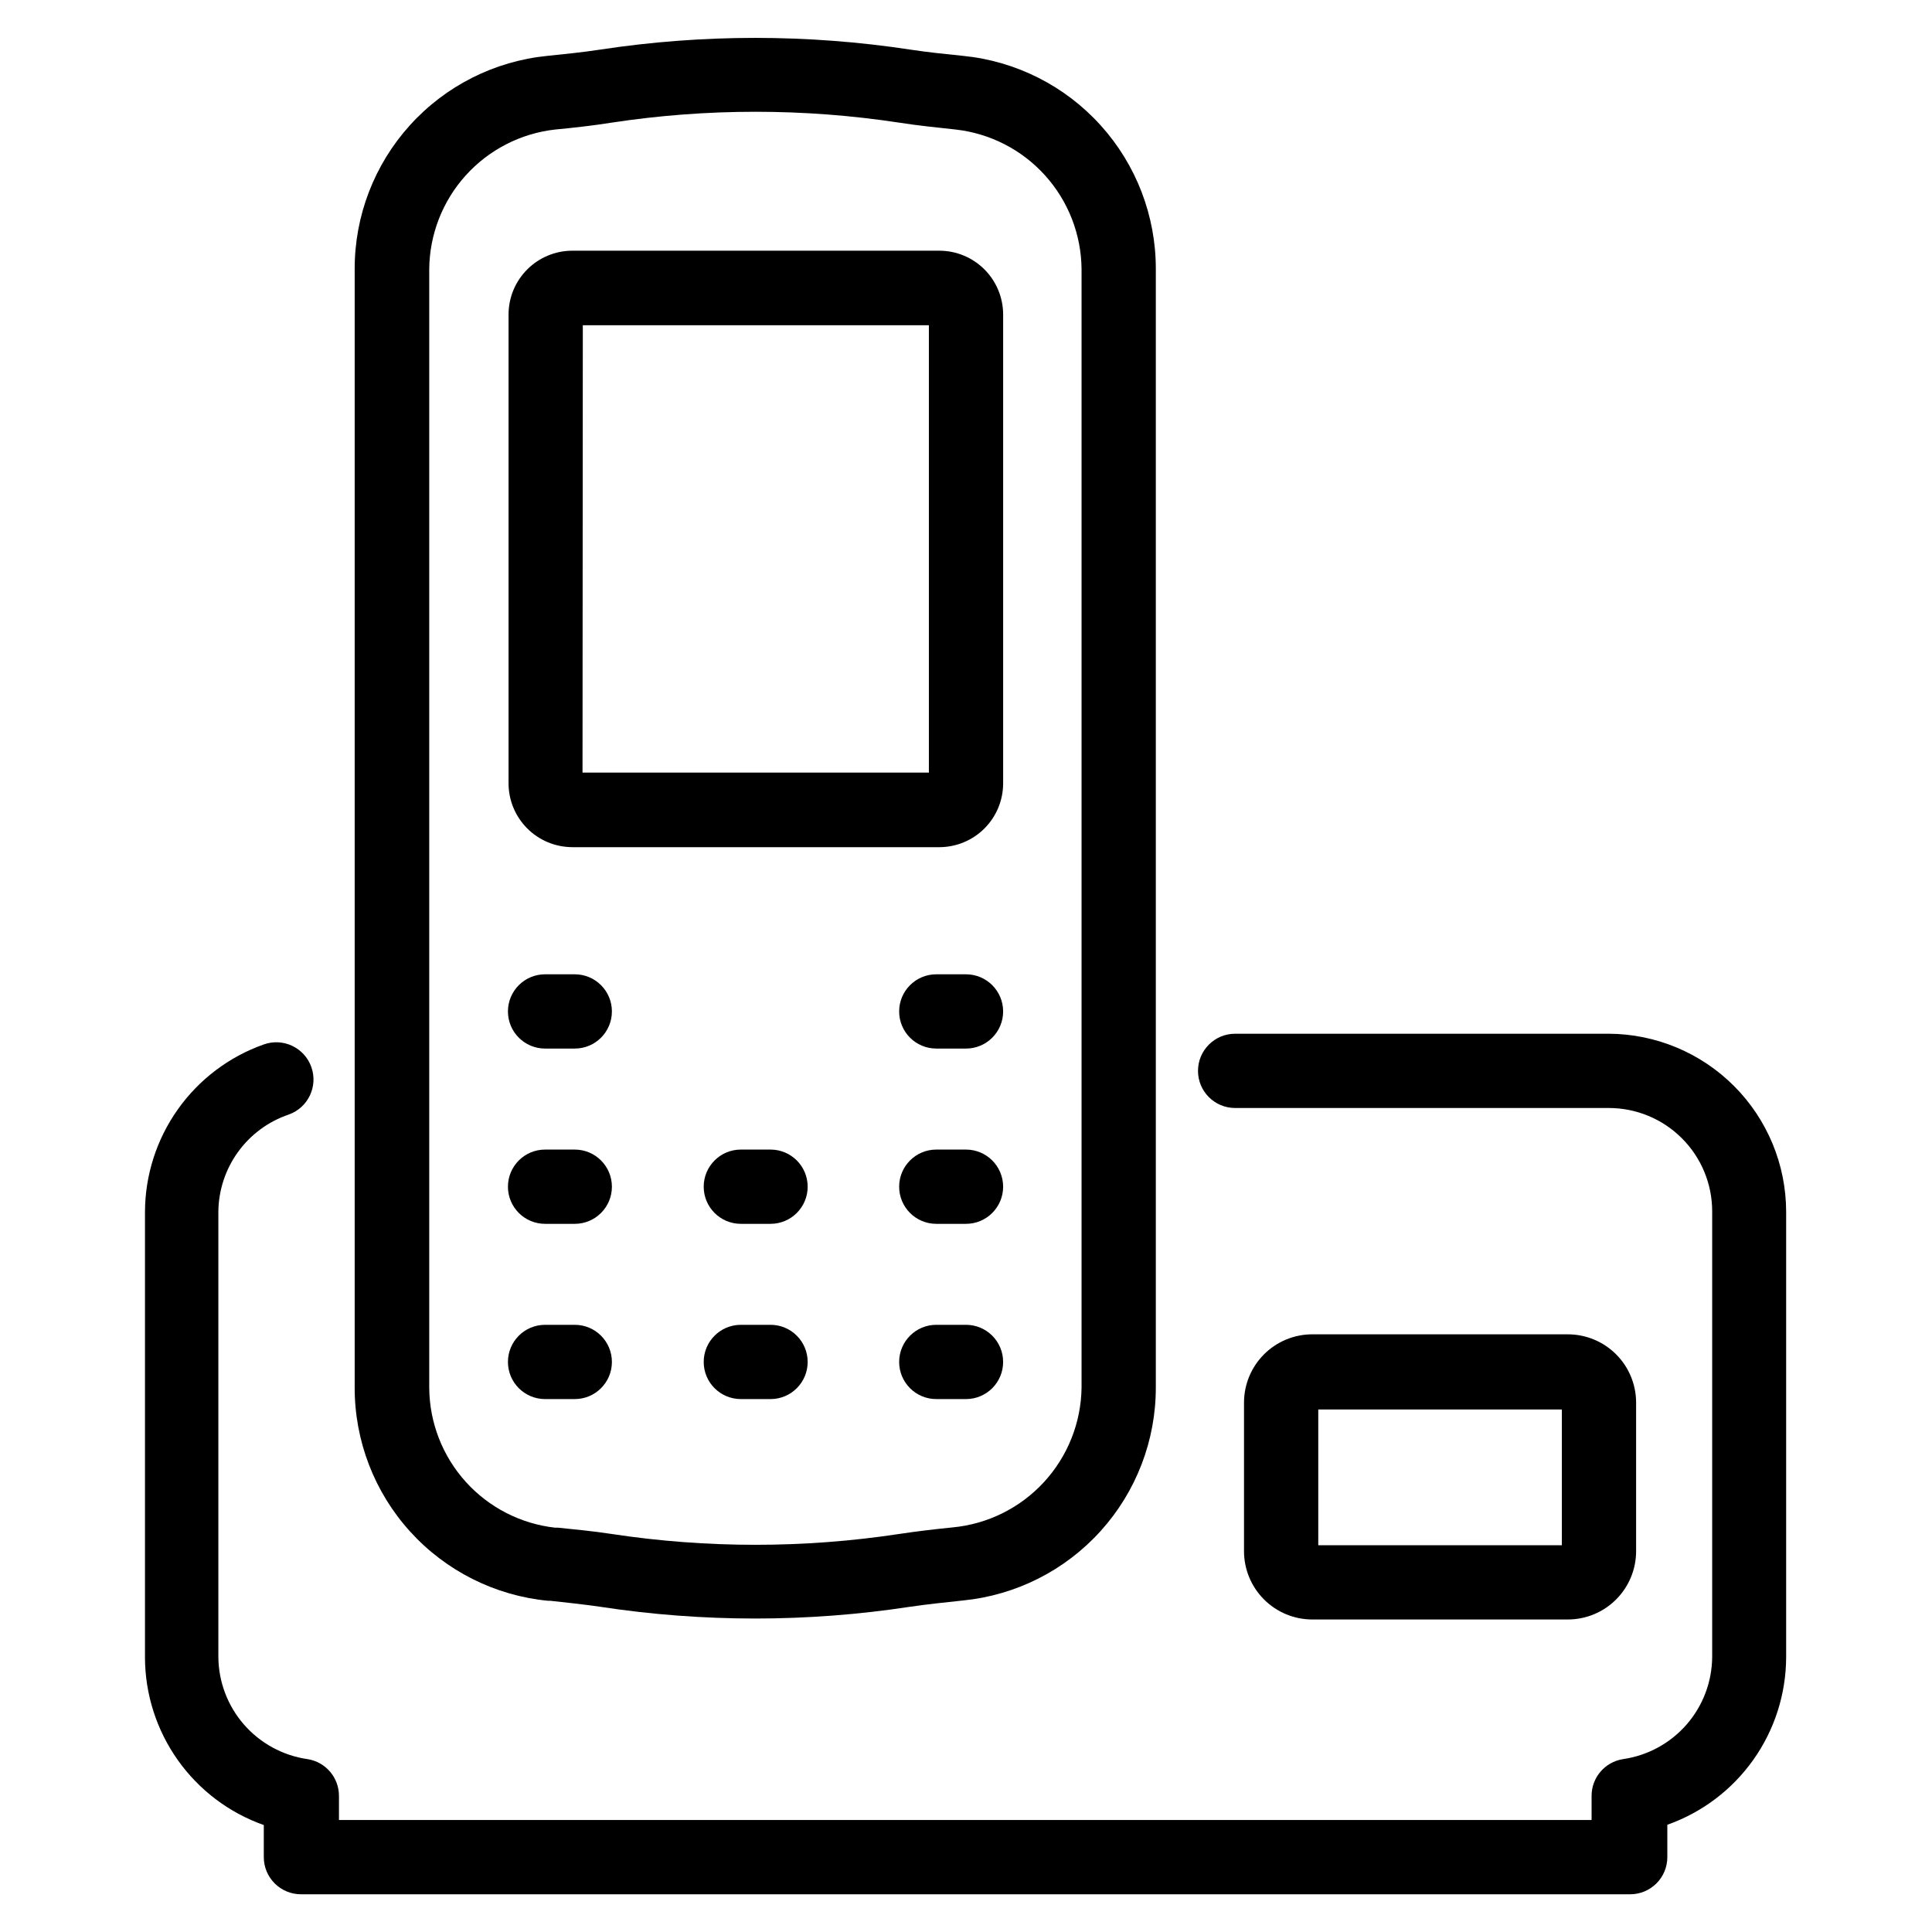 <?xml version="1.0" encoding="UTF-8"?>
<!-- Uploaded to: SVG Repo, www.svgrepo.com, Generator: SVG Repo Mixer Tools -->
<svg fill="#000000" width="800px" height="800px" version="1.1" viewBox="144 144 512 512" xmlns="http://www.w3.org/2000/svg">
 <g>
  <path d="m289.24 568.22h0.551c4.41 0.473 8.738 0.945 13.145 1.574h0.004c27.289 4.176 55.051 4.176 82.34 0 4.328-0.629 8.738-1.102 13.934-1.652 14.016-1.387 27.016-7.945 36.457-18.395 9.445-10.449 14.664-24.043 14.633-38.125v-296.3c0.031-14.086-5.188-27.676-14.633-38.125-9.441-10.449-22.441-17.008-36.457-18.395-4.644-0.473-9.289-0.945-13.934-1.652-27.262-4.148-55-4.148-82.262 0-4.644 0.707-9.289 1.18-13.934 1.652-14.016 1.387-27.016 7.945-36.457 18.395-9.445 10.449-14.664 24.039-14.633 38.125v296.38c-0.027 14.109 5.211 27.723 14.691 38.172 9.477 10.453 22.512 16.996 36.555 18.348zm-31.488-352.9c0.078-9.18 3.519-18.016 9.668-24.832 6.152-6.816 14.586-11.145 23.711-12.164 4.961-0.473 9.918-1.023 14.879-1.812 25.305-3.856 51.051-3.856 76.355 0 4.961 0.789 9.918 1.258 14.879 1.812 9.125 1.02 17.562 5.348 23.711 12.164 6.152 6.816 9.59 15.652 9.668 24.832v296.38c-0.113 9.305-3.668 18.242-9.977 25.086-6.305 6.848-14.922 11.117-24.188 11.992-4.723 0.473-9.445 1.023-14.09 1.73h-0.004c-25.305 3.844-51.051 3.844-76.355 0-4.644-0.707-9.367-1.18-14.09-1.652h-0.789c-9.125-1.02-17.559-5.348-23.711-12.164-6.148-6.82-9.59-15.652-9.668-24.836z"/>
  <path d="m295.62 368.51h97.375c4.461-0.023 8.734-1.805 11.891-4.957 3.152-3.156 4.934-7.43 4.957-11.891v-124.38c-0.023-4.461-1.805-8.734-4.957-11.887-3.156-3.156-7.43-4.938-11.891-4.957h-97.375c-4.465 0.02-8.734 1.801-11.891 4.957-3.156 3.152-4.938 7.426-4.957 11.887v124.22c-0.02 4.488 1.742 8.801 4.902 11.988 3.156 3.191 7.453 4.992 11.945 5.016zm2.832-138.31h91.711v118.55h-91.789z"/>
  <path d="m570.35 417.95h-99.027c-5.438 0-9.84 4.406-9.84 9.84 0 5.438 4.402 9.84 9.84 9.84h99.027c7.266 0 14.234 2.887 19.371 8.027 5.141 5.137 8.023 12.105 8.023 19.367v118.08c-0.043 6.594-2.453 12.949-6.785 17.918s-10.305 8.219-16.828 9.16c-4.816 0.742-8.363 4.894-8.344 9.762v6.375l-331.96 0.004v-6.379c0.016-4.867-3.531-9.02-8.344-9.762-6.527-0.941-12.496-4.191-16.832-9.16-4.332-4.969-6.738-11.324-6.785-17.918v-118.08c0.074-5.68 1.91-11.199 5.25-15.793 3.34-4.598 8.023-8.043 13.406-9.867 5.133-1.828 7.809-7.465 5.984-12.598-1.828-5.129-7.465-7.809-12.598-5.981-9.188 3.246-17.145 9.258-22.781 17.207-5.637 7.949-8.68 17.445-8.707 27.191v118.08-0.004c0.027 9.746 3.07 19.242 8.707 27.191 5.637 7.949 13.594 13.961 22.781 17.207v8.504c0 2.609 1.039 5.113 2.883 6.957 1.848 1.844 4.348 2.883 6.957 2.883h352.27c2.609 0 5.113-1.039 6.961-2.883 1.844-1.844 2.879-4.348 2.879-6.957v-8.582c9.188-3.246 17.148-9.258 22.785-17.207 5.637-7.949 8.676-17.445 8.703-27.191v-118.08 0.004c-0.02-12.473-4.973-24.43-13.777-33.266-8.805-8.832-20.746-13.828-33.219-13.891z"/>
  <path d="m559.48 573.18c4.805 0 9.41-1.906 12.805-5.305 3.394-3.394 5.301-8 5.301-12.801v-39.359c0-4.805-1.906-9.41-5.301-12.805-3.394-3.394-8-5.301-12.805-5.301h-67.699c-4.801 0-9.406 1.906-12.801 5.301-3.394 3.394-5.305 8-5.305 12.805v39.359c0 4.801 1.91 9.406 5.305 12.801 3.394 3.398 8 5.305 12.801 5.305zm-66.125-55.656h64.551v35.977h-64.551z"/>
  <path d="m400 402.2h-7.875c-5.434 0-9.84 4.406-9.84 9.84 0 5.434 4.406 9.84 9.84 9.84h7.875c5.434 0 9.84-4.406 9.84-9.84 0-5.434-4.406-9.84-9.84-9.84z"/>
  <path d="m288.45 421.88h7.871c5.434 0 9.84-4.406 9.84-9.84 0-5.434-4.406-9.84-9.84-9.84h-7.871c-5.438 0-9.84 4.406-9.84 9.84 0 5.434 4.402 9.84 9.84 9.84z"/>
  <path d="m348.2 448.65h-7.871c-5.434 0-9.84 4.406-9.84 9.84 0 5.434 4.406 9.84 9.84 9.84h7.871c5.438 0 9.84-4.406 9.84-9.84 0-5.434-4.402-9.84-9.84-9.84z"/>
  <path d="m288.45 468.33h7.871c5.434 0 9.84-4.406 9.84-9.84 0-5.434-4.406-9.84-9.84-9.84h-7.871c-5.438 0-9.84 4.406-9.84 9.84 0 5.434 4.402 9.84 9.84 9.84z"/>
  <path d="m288.45 514.77h7.871c5.434 0 9.84-4.406 9.84-9.84s-4.406-9.84-9.84-9.84h-7.871c-5.438 0-9.84 4.406-9.84 9.84s4.402 9.84 9.84 9.84z"/>
  <path d="m348.2 495.09h-7.871c-5.434 0-9.84 4.406-9.84 9.84s4.406 9.84 9.84 9.84h7.871c5.438 0 9.84-4.406 9.84-9.84s-4.402-9.84-9.84-9.84z"/>
  <path d="m400 495.09h-7.875c-5.434 0-9.84 4.406-9.84 9.84s4.406 9.84 9.84 9.84h7.875c5.434 0 9.84-4.406 9.84-9.84s-4.406-9.84-9.84-9.84z"/>
  <path d="m400 448.65h-7.875c-5.434 0-9.84 4.406-9.84 9.84 0 5.434 4.406 9.84 9.84 9.84h7.875c5.434 0 9.84-4.406 9.84-9.84 0-5.434-4.406-9.84-9.84-9.84z"/>
 </g>
</svg>